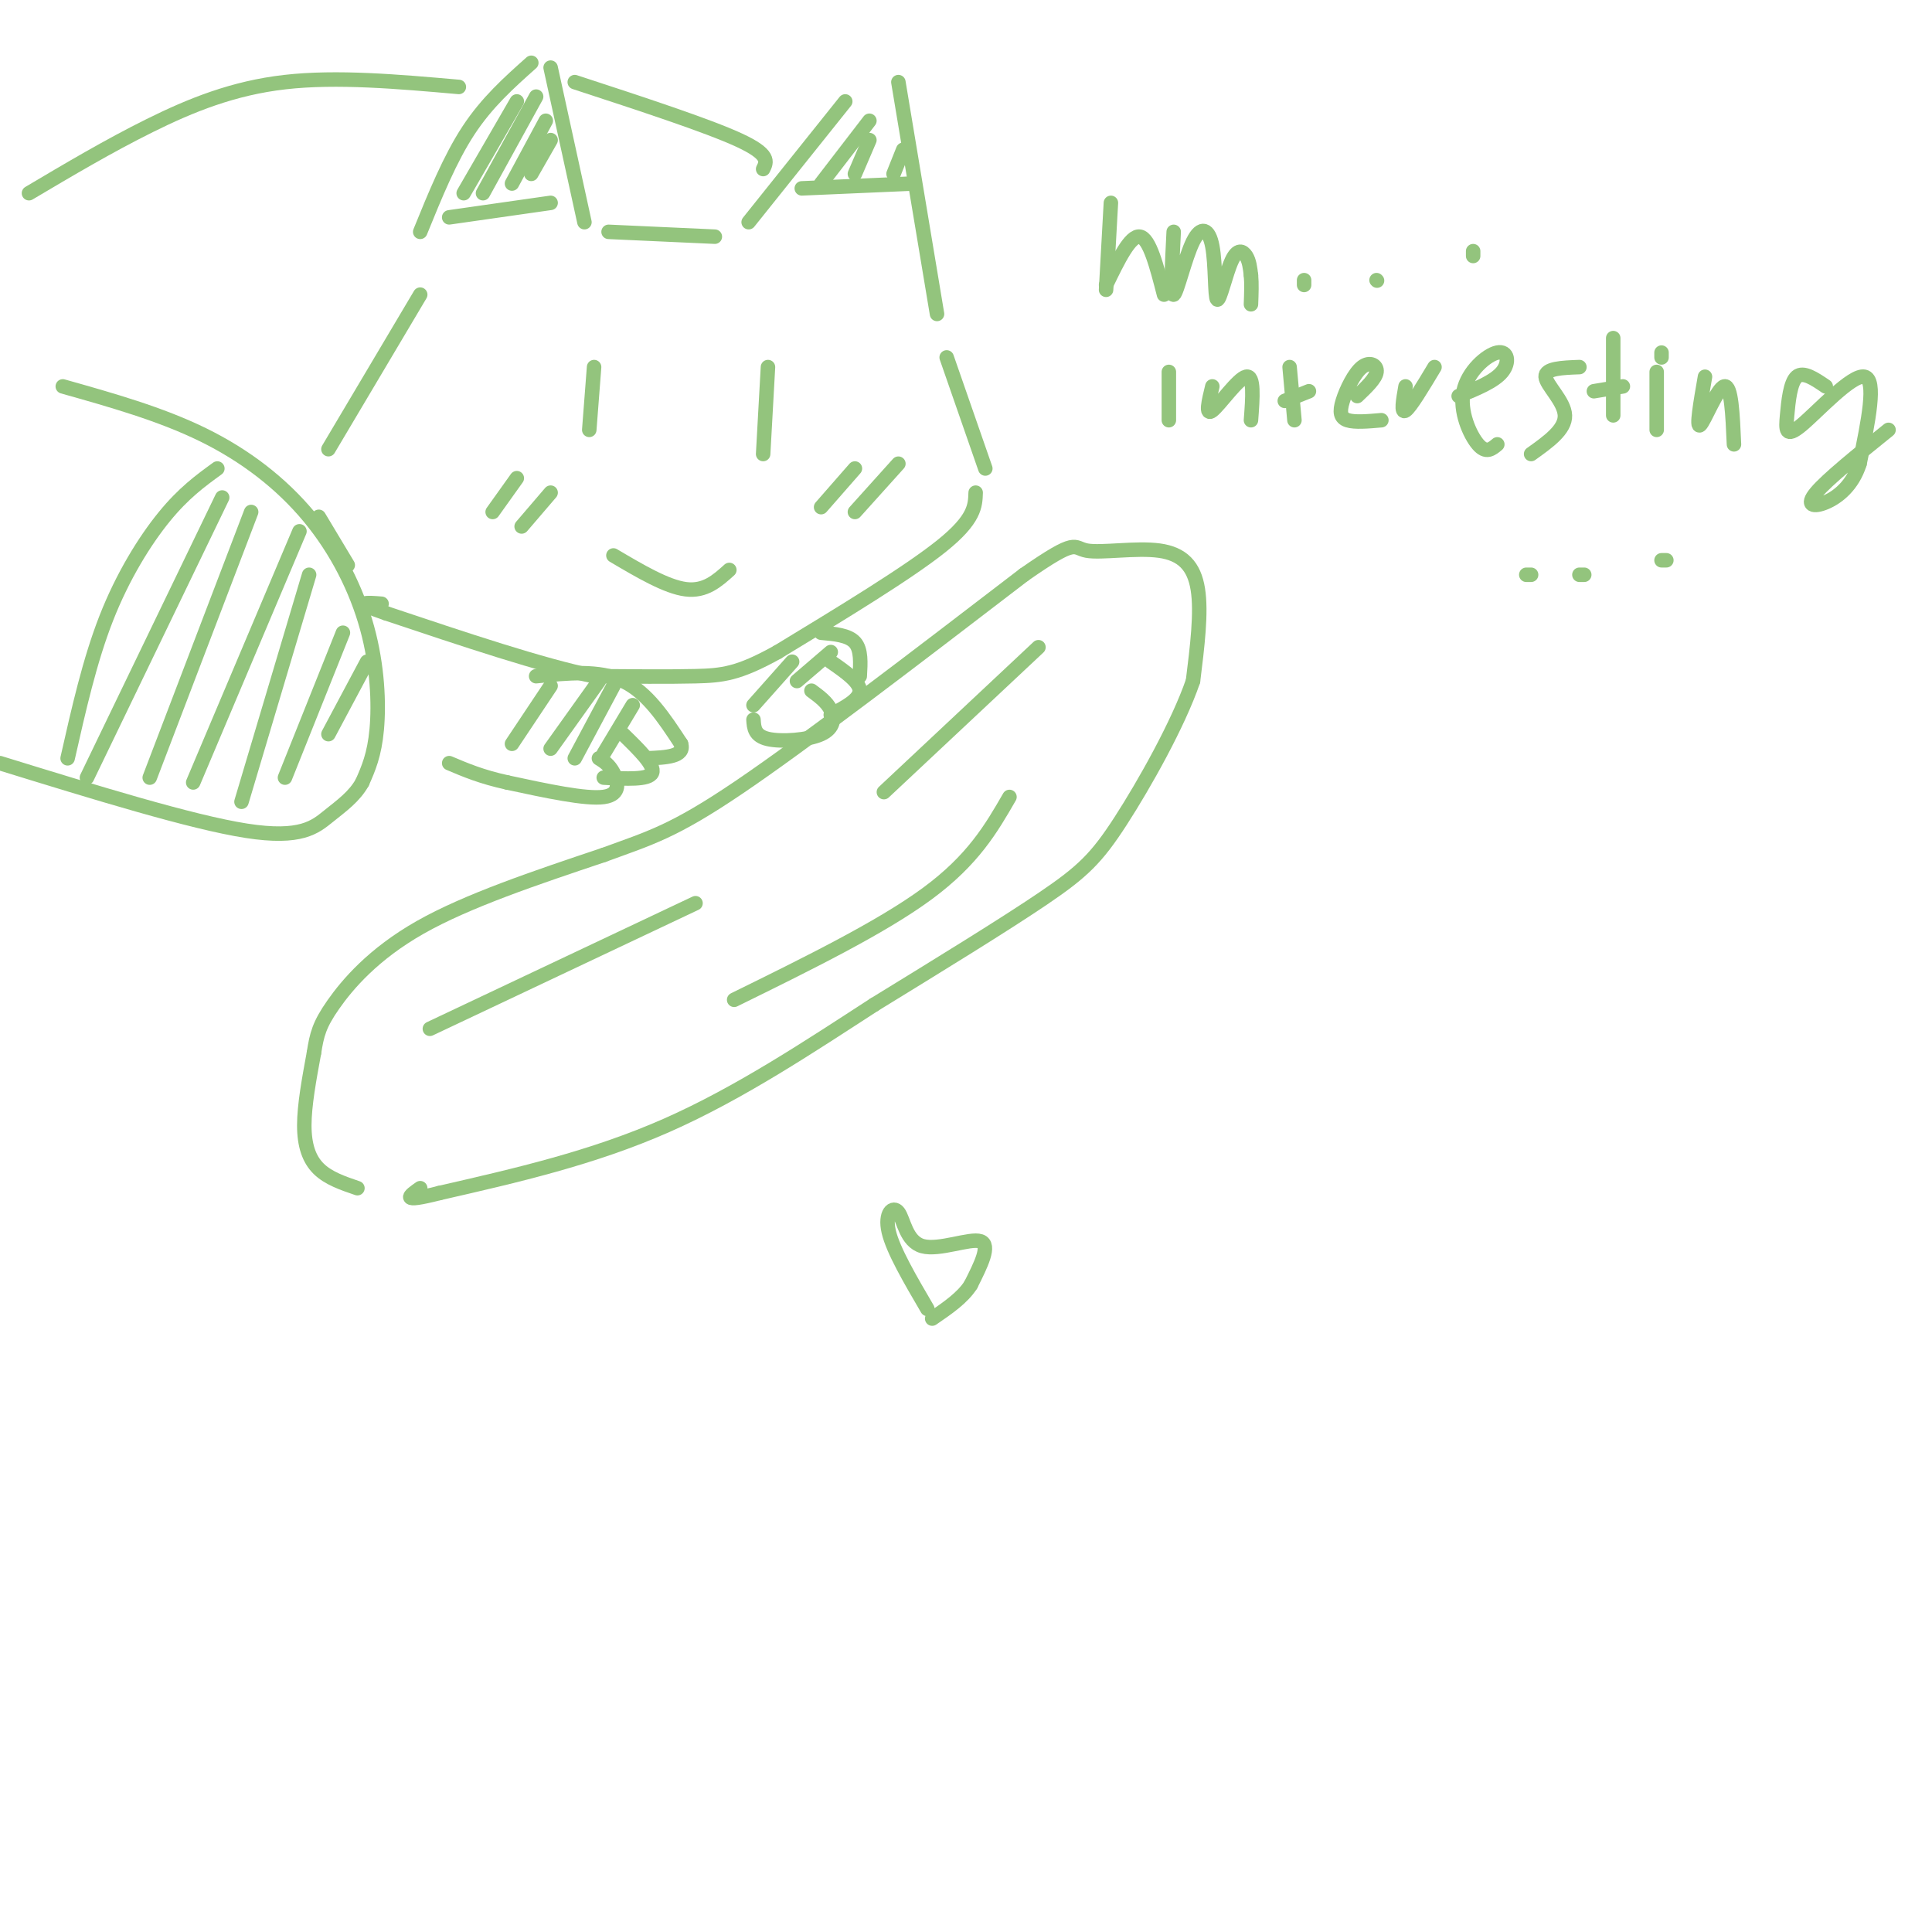 <svg viewBox='0 0 400 400' version='1.1' xmlns='http://www.w3.org/2000/svg' xmlns:xlink='http://www.w3.org/1999/xlink'><g fill='none' stroke='rgb(147,196,125)' stroke-width='3' stroke-linecap='round' stroke-linejoin='round'><path d='M74,246c-3.000,-1.022 -6.000,-2.044 -8,-4c-2.000,-1.956 -3.000,-4.844 -3,-9c0.000,-4.156 1.000,-9.578 2,-15'/><path d='M65,218c0.595,-3.810 1.083,-5.833 4,-10c2.917,-4.167 8.262,-10.476 18,-16c9.738,-5.524 23.869,-10.262 38,-15'/><path d='M125,177c9.511,-3.489 14.289,-4.711 28,-14c13.711,-9.289 36.356,-26.644 59,-44'/><path d='M212,119c11.293,-7.872 10.027,-5.553 13,-5c2.973,0.553 10.185,-0.659 15,0c4.815,0.659 7.233,3.188 8,8c0.767,4.812 -0.116,11.906 -1,19'/><path d='M247,141c-3.012,8.810 -10.042,21.333 -15,29c-4.958,7.667 -7.845,10.476 -16,16c-8.155,5.524 -21.577,13.762 -35,22'/><path d='M181,208c-12.911,8.356 -27.689,18.244 -43,25c-15.311,6.756 -31.156,10.378 -47,14'/><path d='M91,247c-8.500,2.167 -6.250,0.583 -4,-1'/><path d='M89,213c0.000,0.000 55.000,-26.000 55,-26'/><path d='M183,164c0.000,0.000 32.000,-30.000 32,-30'/><path d='M209,165c-3.750,6.500 -7.500,13.000 -17,20c-9.500,7.000 -24.750,14.500 -40,22'/><path d='M87,48c3.083,-7.583 6.167,-15.167 10,-21c3.833,-5.833 8.417,-9.917 13,-14'/><path d='M114,14c0.000,0.000 7.000,32.000 7,32'/><path d='M126,48c0.000,0.000 22.000,1.000 22,1'/><path d='M155,46c0.000,0.000 20.000,-25.000 20,-25'/><path d='M186,17c0.000,0.000 8.000,48.000 8,48'/><path d='M123,76c0.000,0.000 -1.000,13.000 -1,13'/><path d='M159,76c0.000,0.000 -1.000,18.000 -1,18'/><path d='M127,115c5.500,3.250 11.000,6.500 15,7c4.000,0.500 6.500,-1.750 9,-4'/><path d='M196,74c0.000,0.000 8.000,23.000 8,23'/><path d='M202,102c-0.083,2.750 -0.167,5.500 -7,11c-6.833,5.500 -20.417,13.750 -34,22'/><path d='M161,135c-8.133,4.533 -11.467,4.867 -17,5c-5.533,0.133 -13.267,0.067 -21,0'/><path d='M123,140c-10.667,-2.167 -26.833,-7.583 -43,-13'/><path d='M80,127c-7.333,-2.500 -4.167,-2.250 -1,-2'/><path d='M87,61c0.000,0.000 -19.000,32.000 -19,32'/><path d='M66,107c0.000,0.000 6.000,10.000 6,10'/><path d='M158,35c0.750,-1.500 1.500,-3.000 -5,-6c-6.500,-3.000 -20.250,-7.500 -34,-12'/><path d='M95,18c-12.644,-1.111 -25.289,-2.222 -36,-1c-10.711,1.222 -19.489,4.778 -28,9c-8.511,4.222 -16.756,9.111 -25,14'/><path d='M111,140c6.500,-0.667 13.000,-1.333 18,1c5.000,2.333 8.500,7.667 12,13'/><path d='M141,154c0.833,2.667 -3.083,2.833 -7,3'/><path d='M129,152c3.333,3.250 6.667,6.500 6,8c-0.667,1.500 -5.333,1.250 -10,1'/><path d='M124,157c1.044,0.644 2.089,1.289 3,3c0.911,1.711 1.689,4.489 -2,5c-3.689,0.511 -11.844,-1.244 -20,-3'/><path d='M105,162c-5.333,-1.167 -8.667,-2.583 -12,-4'/><path d='M170,131c2.833,0.250 5.667,0.500 7,2c1.333,1.500 1.167,4.250 1,7'/><path d='M172,137c3.000,2.083 6.000,4.167 6,6c0.000,1.833 -3.000,3.417 -6,5'/><path d='M168,143c1.607,1.179 3.214,2.357 4,4c0.786,1.643 0.750,3.750 -2,5c-2.750,1.250 -8.214,1.643 -11,1c-2.786,-0.643 -2.893,-2.321 -3,-4'/><path d='M230,42c0.000,0.000 -1.000,18.000 -1,18'/><path d='M229,59c2.500,-5.167 5.000,-10.333 7,-10c2.000,0.333 3.500,6.167 5,12'/><path d='M243,48c-0.335,6.665 -0.670,13.329 0,13c0.670,-0.329 2.344,-7.653 4,-11c1.656,-3.347 3.295,-2.717 4,1c0.705,3.717 0.478,10.522 1,11c0.522,0.478 1.794,-5.371 3,-8c1.206,-2.629 2.344,-2.037 3,-1c0.656,1.037 0.828,2.518 1,4'/><path d='M259,57c0.167,1.667 0.083,3.833 0,6'/><path d='M270,58c0.000,0.000 0.000,1.000 0,1'/><path d='M285,58c0.000,0.000 0.100,0.100 0.1,0.1'/><path d='M305,52c0.000,0.000 0.000,1.000 0,1'/><path d='M242,77c0.000,0.000 0.000,10.000 0,10'/><path d='M251,80c-0.756,3.089 -1.511,6.178 0,5c1.511,-1.178 5.289,-6.622 7,-7c1.711,-0.378 1.356,4.311 1,9'/><path d='M267,76c0.000,0.000 1.000,11.000 1,11'/><path d='M266,83c0.000,0.000 5.000,-2.000 5,-2'/><path d='M281,82c1.912,-1.820 3.825,-3.640 4,-5c0.175,-1.360 -1.386,-2.262 -3,-1c-1.614,1.262 -3.281,4.686 -4,7c-0.719,2.314 -0.491,3.518 1,4c1.491,0.482 4.246,0.241 7,0'/><path d='M291,80c-0.500,2.833 -1.000,5.667 0,5c1.000,-0.667 3.500,-4.833 6,-9'/><path d='M302,82c3.687,-1.506 7.375,-3.011 9,-5c1.625,-1.989 1.188,-4.461 -1,-4c-2.188,0.461 -6.128,3.855 -7,8c-0.872,4.145 1.322,9.041 3,11c1.678,1.959 2.839,0.979 4,0'/><path d='M327,76c-3.556,0.133 -7.111,0.267 -7,2c0.111,1.733 3.889,5.067 4,8c0.111,2.933 -3.444,5.467 -7,8'/><path d='M334,70c0.000,0.000 0.000,16.000 0,16'/><path d='M330,81c0.000,0.000 6.000,-1.000 6,-1'/><path d='M343,77c0.000,0.000 0.000,12.000 0,12'/><path d='M344,73c0.000,0.000 0.000,1.000 0,1'/><path d='M353,78c-0.933,5.378 -1.867,10.756 -1,10c0.867,-0.756 3.533,-7.644 5,-8c1.467,-0.356 1.733,5.822 2,12'/><path d='M378,80c-2.324,-1.582 -4.648,-3.164 -6,-2c-1.352,1.164 -1.734,5.075 -2,8c-0.266,2.925 -0.418,4.864 3,2c3.418,-2.864 10.405,-10.533 13,-10c2.595,0.533 0.797,9.266 -1,18'/><path d='M385,96c-1.440,4.560 -4.542,6.958 -7,8c-2.458,1.042 -4.274,0.726 -2,-2c2.274,-2.726 8.637,-7.863 15,-13'/><path d='M317,119c0.000,0.000 -1.000,0.000 -1,0'/><path d='M327,119c0.000,0.000 1.000,0.000 1,0'/><path d='M345,116c0.000,0.000 -1.000,0.000 -1,0'/><path d='M13,80c10.108,2.848 20.217,5.697 29,10c8.783,4.303 16.241,10.061 22,17c5.759,6.939 9.820,15.061 12,23c2.180,7.939 2.480,15.697 2,21c-0.480,5.303 -1.740,8.152 -3,11'/><path d='M75,162c-1.643,2.940 -4.250,4.792 -7,7c-2.750,2.208 -5.643,4.774 -17,3c-11.357,-1.774 -31.179,-7.887 -51,-14'/><path d='M107,99c0.000,0.000 -5.000,7.000 -5,7'/><path d='M114,102c0.000,0.000 -6.000,7.000 -6,7'/><path d='M177,97c0.000,0.000 -7.000,8.000 -7,8'/><path d='M186,96c0.000,0.000 -9.000,10.000 -9,10'/><path d='M93,45c0.000,0.000 21.000,-3.000 21,-3'/><path d='M107,21c0.000,0.000 -11.000,19.000 -11,19'/><path d='M111,20c0.000,0.000 -11.000,20.000 -11,20'/><path d='M113,25c0.000,0.000 -7.000,13.000 -7,13'/><path d='M114,29c0.000,0.000 -4.000,7.000 -4,7'/><path d='M166,39c0.000,0.000 23.000,-1.000 23,-1'/><path d='M180,25c0.000,0.000 -10.000,13.000 -10,13'/><path d='M180,29c0.000,0.000 -3.000,7.000 -3,7'/><path d='M187,31c0.000,0.000 -2.000,5.000 -2,5'/><path d='M114,142c0.000,0.000 -8.000,12.000 -8,12'/><path d='M124,141c0.000,0.000 -10.000,14.000 -10,14'/><path d='M127,142c0.000,0.000 -8.000,15.000 -8,15'/><path d='M131,146c0.000,0.000 -6.000,10.000 -6,10'/><path d='M164,137c0.000,0.000 -8.000,9.000 -8,9'/><path d='M172,135c0.000,0.000 -7.000,6.000 -7,6'/><path d='M45,97c-3.489,2.533 -6.978,5.067 -11,10c-4.022,4.933 -8.578,12.267 -12,21c-3.422,8.733 -5.711,18.867 -8,29'/><path d='M46,103c0.000,0.000 -28.000,58.000 -28,58'/><path d='M52,106c0.000,0.000 -21.000,55.000 -21,55'/><path d='M62,110c0.000,0.000 -22.000,52.000 -22,52'/><path d='M64,119c0.000,0.000 -14.000,47.000 -14,47'/><path d='M71,131c0.000,0.000 -12.000,30.000 -12,30'/><path d='M76,137c0.000,0.000 -8.000,15.000 -8,15'/><path d='M192,271c-3.555,-6.075 -7.110,-12.150 -8,-16c-0.890,-3.850 0.885,-5.475 2,-4c1.115,1.475 1.569,6.051 5,7c3.431,0.949 9.837,-1.729 12,-1c2.163,0.729 0.081,4.864 -2,9'/><path d='M201,266c-1.667,2.667 -4.833,4.833 -8,7'/></g>
</svg>
